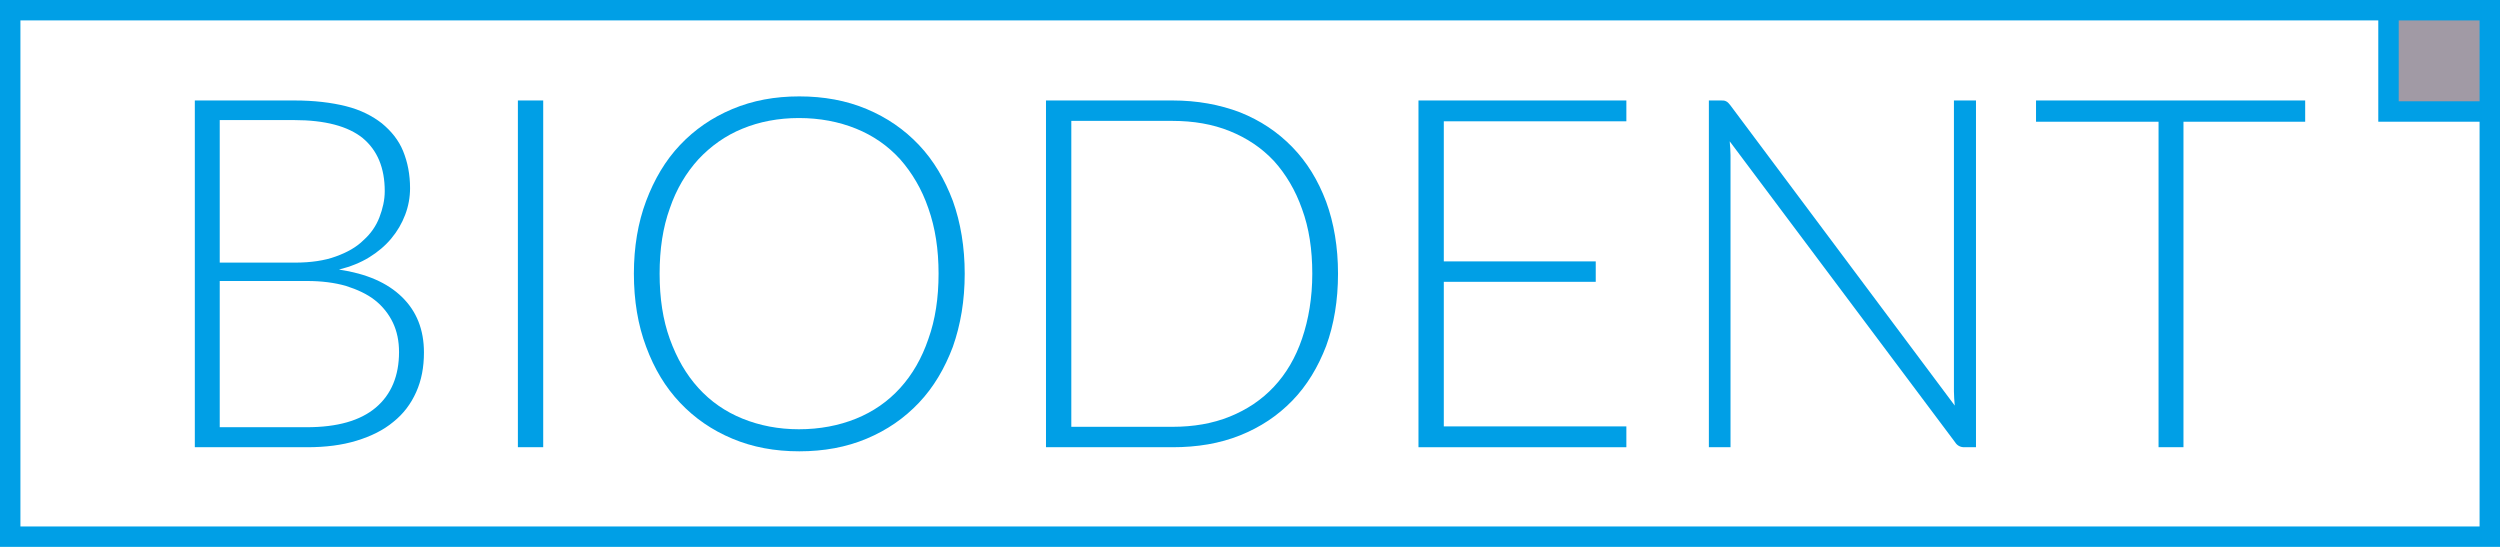 <svg xmlns="http://www.w3.org/2000/svg" xmlns:xlink="http://www.w3.org/1999/xlink" id="Capa_1" x="0px" y="0px" viewBox="0 0 612.1 133.9" style="enable-background:new 0 0 612.1 133.9;" xml:space="preserve"><style type="text/css">	.st0{fill:#009FE6;}	.st1{fill:none;stroke:#009FE6;stroke-width:5;stroke-miterlimit:10;}	.st2{fill:#A19AA5;}</style><g>	<path class="st0" d="M47.7,109.5V24.6h24.4c4.8,0,9,0.5,12.6,1.4s6.5,2.4,8.8,4.2c2.3,1.9,4.1,4.1,5.2,6.8c1.1,2.7,1.7,5.7,1.7,9.1  c0,2.2-0.4,4.4-1.2,6.5c-0.8,2.1-1.9,4-3.4,5.8c-1.5,1.8-3.3,3.3-5.4,4.6c-2.1,1.3-4.6,2.3-7.4,3c6.7,1,11.8,3.2,15.4,6.7  s5.4,8,5.4,13.6c0,3.6-0.6,6.8-1.9,9.7c-1.3,2.9-3.1,5.3-5.6,7.3c-2.4,2-5.4,3.5-9,4.6c-3.6,1.1-7.6,1.6-12.1,1.6H47.7z M53.8,64.3  h18.4c3.9,0,7.3-0.5,10-1.5c2.8-1,5.1-2.3,6.8-4c1.8-1.6,3.1-3.5,3.9-5.6c0.8-2.1,1.3-4.2,1.3-6.4c0-5.7-1.8-10-5.4-13  c-3.6-2.9-9.2-4.4-16.8-4.4H53.8V64.3z M53.8,68.8v35.8h21.3c7.5,0,13.1-1.6,16.9-4.8c3.8-3.2,5.7-7.8,5.7-13.6  c0-2.7-0.5-5.1-1.5-7.2c-1-2.1-2.5-4-4.4-5.5c-1.9-1.5-4.3-2.6-7.1-3.5c-2.8-0.8-6-1.2-9.5-1.2H53.8z"></path>	<path class="st0" d="M133,109.5h-6.2V24.6h6.2V109.5z"></path>	<path class="st0" d="M236.2,67c0,6.6-1,12.5-2.9,17.9c-2,5.3-4.7,9.9-8.3,13.7c-3.6,3.8-7.8,6.7-12.8,8.8c-5,2.1-10.5,3.1-16.5,3.1  c-6,0-11.4-1-16.4-3.1c-5-2.1-9.2-5-12.8-8.8c-3.6-3.8-6.3-8.3-8.3-13.7c-2-5.3-3-11.3-3-17.9c0-6.5,1-12.5,3-17.8  s4.7-9.9,8.3-13.7c3.6-3.8,7.8-6.7,12.8-8.8c5-2.1,10.4-3.1,16.4-3.1c6,0,11.5,1,16.5,3.1c5,2.1,9.2,5,12.8,8.8  c3.6,3.8,6.3,8.4,8.3,13.7C235.2,54.5,236.2,60.5,236.2,67z M229.8,67c0-5.9-0.8-11.2-2.5-16c-1.6-4.7-4-8.7-6.9-12  c-3-3.3-6.6-5.8-10.8-7.5c-4.2-1.7-8.9-2.6-14-2.6c-5,0-9.7,0.9-13.8,2.6c-4.2,1.7-7.8,4.3-10.8,7.5c-3,3.3-5.4,7.3-7,12  c-1.7,4.7-2.5,10-2.5,16c0,6,0.8,11.3,2.5,16c1.7,4.7,4,8.7,7,12c3,3.3,6.6,5.8,10.8,7.5c4.2,1.7,8.8,2.6,13.8,2.6  c5.1,0,9.8-0.9,14-2.6c4.2-1.7,7.8-4.2,10.8-7.5c3-3.3,5.3-7.3,6.9-12C229,78.3,229.8,72.9,229.8,67z"></path>	<path class="st0" d="M327.6,67c0,6.6-1,12.5-2.9,17.7c-2,5.2-4.7,9.7-8.3,13.4c-3.6,3.7-7.8,6.5-12.8,8.5c-5,2-10.5,2.9-16.5,2.9  h-31V24.6h31c6,0,11.5,1,16.5,2.9c5,2,9.2,4.8,12.8,8.5c3.6,3.7,6.3,8.1,8.3,13.4C326.6,54.6,327.6,60.5,327.6,67z M321.3,67  c0-5.9-0.8-11.2-2.5-15.8c-1.6-4.6-4-8.6-6.9-11.8c-3-3.2-6.6-5.6-10.8-7.3c-4.2-1.7-8.9-2.5-14-2.5h-24.8v74.9h24.8  c5.1,0,9.8-0.8,14-2.5c4.2-1.7,7.8-4.1,10.8-7.3c3-3.2,5.3-7.1,6.9-11.8C320.4,78.2,321.3,72.9,321.3,67z"></path>	<path class="st0" d="M398.2,24.6v5.1h-44.7V64h37.2v5h-37.2v35.4h44.7v5.1h-50.9V24.6H398.2z"></path>	<path class="st0" d="M422.6,24.8c0.3,0.1,0.7,0.5,1,0.9l55,73.6c-0.1-1.2-0.2-2.4-0.2-3.5V24.6h5.4v84.9h-2.9  c-0.9,0-1.7-0.4-2.2-1.2l-55.2-73.7c0.1,1.2,0.2,2.3,0.2,3.4v71.5h-5.3V24.6h3C421.8,24.6,422.3,24.6,422.6,24.8z"></path>	<path class="st0" d="M564.4,24.6v5.2h-29.8v79.7h-6.1V29.8h-30v-5.2H564.4z"></path></g><rect x="2.5" y="2.5" class="st1" width="607.1" height="128.9"></rect><g>	<rect x="584.8" y="2.5" class="st2" width="24.8" height="24.8"></rect>	<path class="st0" d="M612.1,29.8h-29.8V0h29.8V29.8z M587.3,24.8h19.8V5h-19.8V24.8z"></path></g></svg>